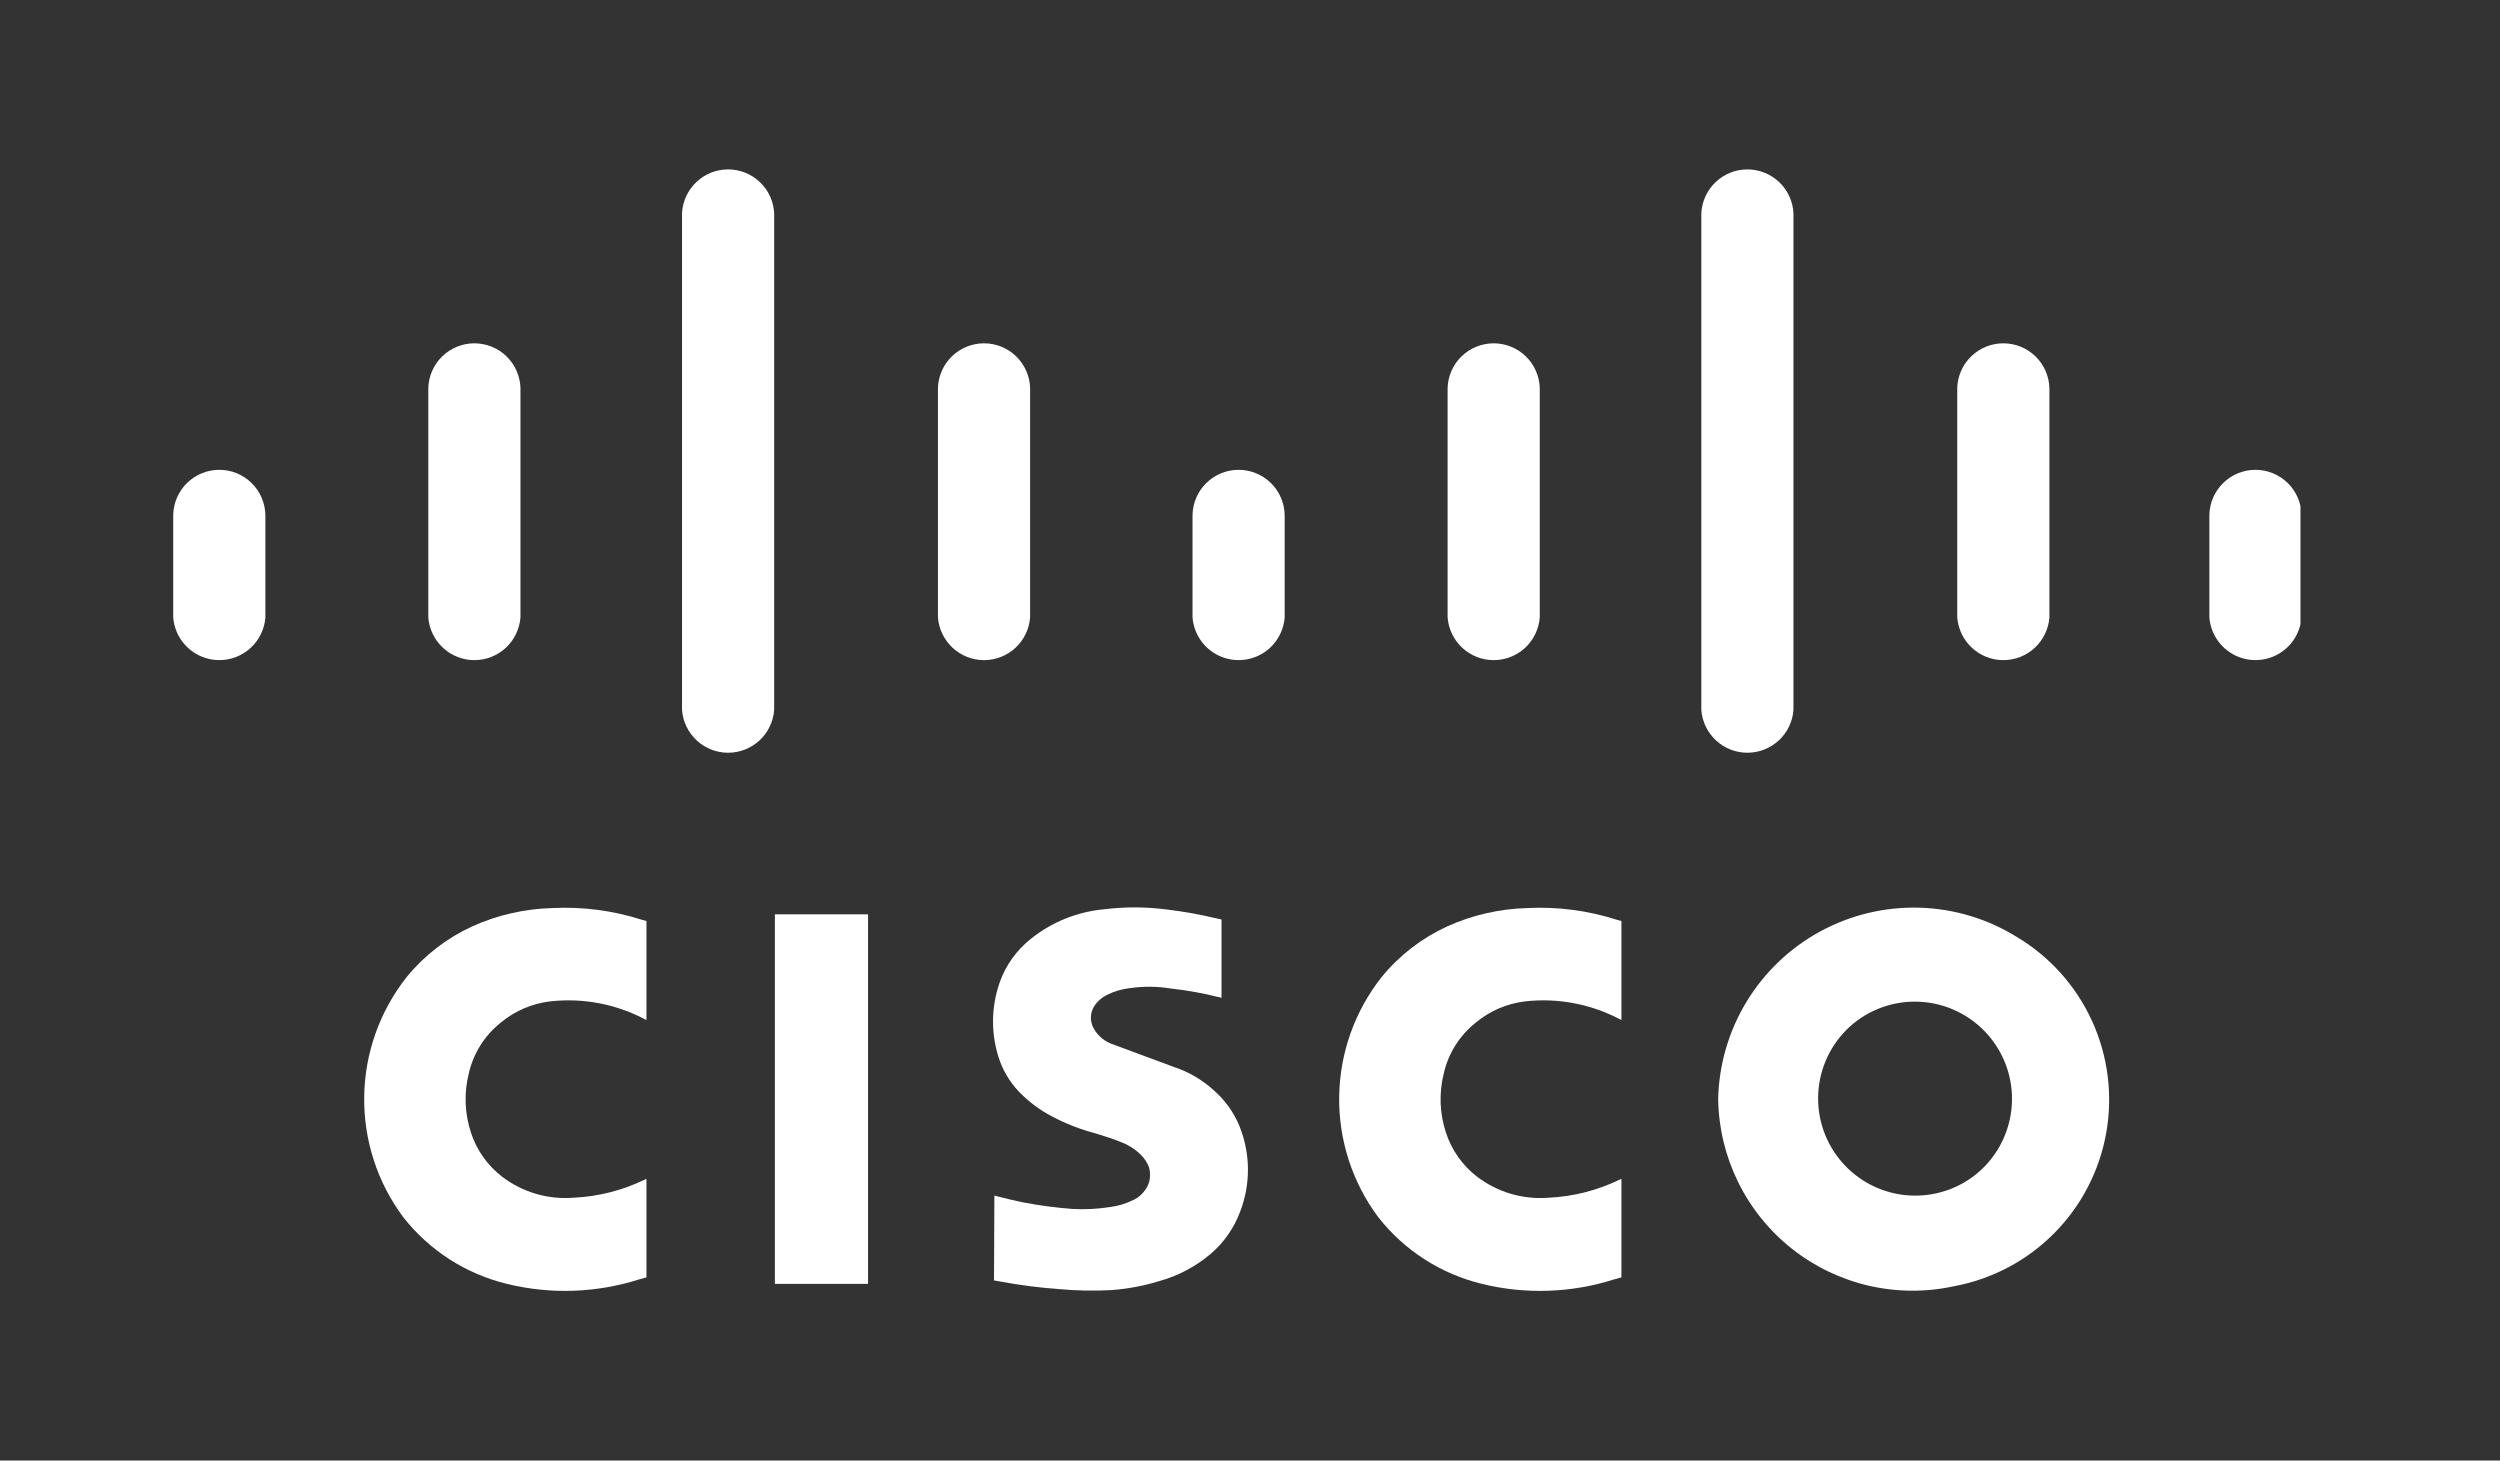 <svg width="190" height="111" viewBox="0 0 190 111" fill="none" xmlns="http://www.w3.org/2000/svg">
<rect x="0" y="0" width="190" height="111" fill="#333333" stroke="none"/>
<g clip-path="url(#clip0_3186_8249)">
<path d="M49.13 97.081V89.593L48.984 89.657C47.296 90.475 45.46 90.941 43.587 91.027C41.641 91.18 39.706 90.609 38.153 89.425C37.045 88.57 36.22 87.399 35.788 86.066C35.312 84.615 35.257 83.057 35.63 81.575C35.976 80.06 36.825 78.706 38.038 77.734C39.114 76.834 40.429 76.267 41.822 76.103C44.285 75.829 46.773 76.296 48.969 77.442L49.13 77.526V69.997L48.789 69.905C46.59 69.199 44.282 68.897 41.975 69.013C39.874 69.067 37.805 69.54 35.89 70.405C33.956 71.291 32.252 72.608 30.907 74.255C28.863 76.842 27.729 80.03 27.679 83.326C27.63 86.622 28.669 89.842 30.634 92.488C32.623 95.033 35.416 96.828 38.556 97.582C41.866 98.388 45.334 98.265 48.581 97.232L49.13 97.081Z" fill="white"/>
<path d="M123.229 97.081V89.593L123.082 89.657C121.395 90.475 119.559 90.941 117.686 91.027C115.739 91.18 113.805 90.609 112.252 89.425C111.143 88.57 110.319 87.399 109.887 86.066C109.41 84.615 109.355 83.057 109.728 81.575C110.074 80.06 110.923 78.706 112.137 77.734C113.213 76.834 114.528 76.267 115.921 76.103C118.383 75.829 120.871 76.296 123.068 77.442L123.229 77.526V69.997L122.888 69.905C120.689 69.199 118.38 68.897 116.074 69.013C113.973 69.067 111.904 69.54 109.989 70.405C108.055 71.291 106.35 72.608 105.005 74.255C102.962 76.842 101.827 80.03 101.778 83.326C101.729 86.622 102.767 89.842 104.733 92.488C106.722 95.033 109.514 96.828 112.655 97.582C115.965 98.388 119.433 98.265 122.68 97.232L123.229 97.081Z" fill="white"/>
<path fill-rule="evenodd" clip-rule="evenodd" d="M75.573 90.865L75.544 97.314L76.016 97.395C77.496 97.672 78.99 97.864 80.492 97.971C81.806 98.093 83.128 98.119 84.447 98.048C85.707 97.958 86.954 97.721 88.159 97.347C89.575 96.947 90.888 96.247 92.01 95.295C93.021 94.432 93.793 93.325 94.253 92.079C95.056 89.993 95.04 87.681 94.208 85.606C93.77 84.53 93.081 83.574 92.198 82.819C91.344 82.05 90.34 81.465 89.249 81.102L84.384 79.297C83.802 79.05 83.331 78.6 83.056 78.032C82.95 77.799 82.9 77.544 82.909 77.288C82.919 77.032 82.987 76.781 83.11 76.556C83.197 76.396 83.306 76.25 83.434 76.12C83.643 75.908 83.886 75.732 84.153 75.601C84.697 75.332 85.283 75.162 85.886 75.097C86.916 74.948 87.962 74.959 88.988 75.129C90.201 75.261 91.403 75.475 92.584 75.773L92.835 75.829V69.88L92.371 69.779C91.166 69.491 89.944 69.273 88.713 69.128C87.117 68.915 85.501 68.908 83.903 69.107C81.879 69.293 79.954 70.067 78.366 71.335C77.289 72.18 76.47 73.309 76.001 74.595C75.295 76.554 75.293 78.698 75.996 80.658C76.359 81.631 76.939 82.509 77.697 83.223C78.351 83.855 79.092 84.391 79.897 84.818C80.957 85.386 82.08 85.828 83.243 86.132C83.628 86.247 84.009 86.368 84.39 86.496L84.966 86.707L85.131 86.774C85.699 86.978 86.217 87.298 86.654 87.714C86.957 87.999 87.19 88.347 87.336 88.737C87.425 89.091 87.427 89.463 87.34 89.819C87.158 90.393 86.758 90.872 86.226 91.154C85.647 91.455 85.019 91.651 84.372 91.734C83.421 91.884 82.458 91.933 81.498 91.879C80.238 91.784 78.985 91.617 77.745 91.379C77.097 91.244 76.451 91.094 75.812 90.925L75.573 90.865ZM58.891 97.575H65.971V69.49H58.891V97.575ZM140.862 77.784C141.619 77.167 142.49 76.707 143.426 76.429C144.361 76.152 145.343 76.062 146.313 76.166C147.284 76.27 148.224 76.565 149.079 77.035C149.935 77.504 150.689 78.139 151.298 78.901C151.907 79.664 152.359 80.54 152.627 81.478C152.896 82.417 152.976 83.399 152.862 84.368C152.749 85.338 152.444 86.275 151.967 87.126C151.489 87.977 150.847 88.725 150.078 89.326C148.545 90.512 146.606 91.047 144.682 90.816C142.757 90.585 141 89.606 139.791 88.091C138.581 86.576 138.015 84.647 138.216 82.719C138.416 80.791 139.366 79.017 140.862 77.784ZM130.582 83.545C130.616 85.737 131.137 87.894 132.108 89.86C133.078 91.826 134.474 93.551 136.194 94.91C137.914 96.269 139.915 97.229 142.052 97.719C144.189 98.209 146.408 98.218 148.549 97.744C151.424 97.203 154.066 95.799 156.124 93.721C158.183 91.642 159.56 88.986 160.073 86.105C160.586 83.225 160.21 80.257 158.996 77.596C157.781 74.934 155.786 72.705 153.274 71.204C151.044 69.824 148.488 69.058 145.866 68.984C143.244 68.911 140.649 69.532 138.344 70.785C136.04 72.038 134.108 73.879 132.744 76.12C131.381 78.361 130.634 80.923 130.581 83.545" fill="white"/>
<path d="M13.165 46.921C13.215 47.58 13.45 48.211 13.843 48.742C14.236 49.273 14.77 49.683 15.385 49.925C16 50.166 16.67 50.229 17.32 50.107C17.969 49.985 18.57 49.682 19.055 49.234C19.705 48.631 20.103 47.804 20.169 46.921V39.137C20.15 38.221 19.773 37.348 19.118 36.707C18.464 36.066 17.584 35.706 16.667 35.706C15.751 35.706 14.871 36.066 14.216 36.707C13.561 37.348 13.184 38.221 13.165 39.137V46.921Z" fill="white"/>
<path d="M32.551 46.921C32.618 47.804 33.016 48.629 33.665 49.232C34.315 49.834 35.168 50.17 36.054 50.17C36.94 50.17 37.793 49.835 38.442 49.233C39.091 48.63 39.489 47.804 39.555 46.921V29.471C39.523 28.564 39.139 27.704 38.486 27.074C37.833 26.444 36.961 26.092 36.053 26.092C35.145 26.092 34.273 26.444 33.62 27.074C32.967 27.704 32.583 28.564 32.551 29.471V46.922" fill="white"/>
<path d="M51.834 53.949C51.897 54.834 52.294 55.663 52.944 56.267C53.593 56.872 54.448 57.208 55.335 57.208C56.223 57.208 57.078 56.872 57.727 56.267C58.377 55.663 58.773 54.834 58.837 53.949V16.203C58.791 15.306 58.403 14.459 57.751 13.84C57.099 13.22 56.234 12.875 55.335 12.875C54.436 12.875 53.572 13.22 52.92 13.84C52.268 14.459 51.88 15.306 51.834 16.203V53.949Z" fill="white"/>
<path d="M71.284 46.921C71.351 47.804 71.749 48.629 72.399 49.232C73.048 49.834 73.901 50.17 74.787 50.17C75.673 50.17 76.526 49.835 77.175 49.233C77.825 48.63 78.222 47.804 78.288 46.921V29.471C78.256 28.564 77.873 27.704 77.219 27.074C76.566 26.444 75.694 26.092 74.786 26.092C73.879 26.092 73.006 26.444 72.353 27.074C71.7 27.704 71.317 28.564 71.284 29.471V46.922" fill="white"/>
<path d="M90.632 46.921C90.682 47.58 90.917 48.211 91.31 48.742C91.703 49.273 92.237 49.683 92.852 49.925C93.467 50.166 94.137 50.229 94.786 50.107C95.436 49.985 96.037 49.682 96.522 49.234C97.172 48.631 97.57 47.804 97.636 46.921V39.137C97.617 38.221 97.24 37.348 96.585 36.707C95.93 36.066 95.05 35.706 94.134 35.706C93.218 35.706 92.338 36.066 91.683 36.707C91.028 37.348 90.651 38.221 90.632 39.137V46.921Z" fill="white"/>
<path d="M110.018 46.921C110.085 47.804 110.483 48.629 111.132 49.232C111.782 49.834 112.635 50.17 113.52 50.17C114.406 50.17 115.259 49.835 115.909 49.233C116.558 48.63 116.956 47.804 117.022 46.921V29.471C116.989 28.564 116.606 27.704 115.953 27.074C115.3 26.444 114.427 26.092 113.52 26.092C112.612 26.092 111.74 26.444 111.086 27.074C110.433 27.704 110.05 28.564 110.018 29.471V46.922" fill="white"/>
<path d="M129.301 53.949C129.364 54.834 129.761 55.663 130.41 56.267C131.06 56.872 131.915 57.208 132.802 57.208C133.69 57.208 134.544 56.872 135.194 56.267C135.844 55.663 136.24 54.834 136.303 53.949V16.203C136.258 15.306 135.869 14.459 135.218 13.84C134.566 13.22 133.701 12.875 132.802 12.875C131.903 12.875 131.038 13.22 130.387 13.84C129.735 14.459 129.346 15.306 129.301 16.203V53.949Z" fill="white"/>
<path d="M148.751 46.921C148.818 47.804 149.216 48.629 149.866 49.232C150.515 49.834 151.368 50.17 152.254 50.17C153.14 50.17 153.993 49.835 154.642 49.233C155.292 48.63 155.689 47.804 155.755 46.921V29.471C155.723 28.564 155.339 27.704 154.686 27.074C154.033 26.444 153.161 26.092 152.253 26.092C151.345 26.092 150.473 26.444 149.82 27.074C149.167 27.704 148.783 28.564 148.751 29.471V46.922" fill="white"/>
<path d="M167.912 46.921C167.962 47.58 168.197 48.211 168.59 48.742C168.982 49.273 169.517 49.683 170.132 49.925C170.747 50.166 171.417 50.229 172.066 50.107C172.715 49.985 173.317 49.682 173.802 49.234C174.452 48.631 174.85 47.804 174.916 46.921V39.137C174.897 38.221 174.52 37.348 173.865 36.707C173.21 36.066 172.33 35.706 171.414 35.706C170.497 35.706 169.617 36.066 168.963 36.707C168.308 37.348 167.931 38.221 167.912 39.137V46.921Z" fill="white"/>
</g>
<defs>
<clipPath id="clip0_3186_8249">
<rect width="161.67" height="85.326" fill="white" transform="translate(13.165 12.837)"/>
</clipPath>
</defs>
</svg>
